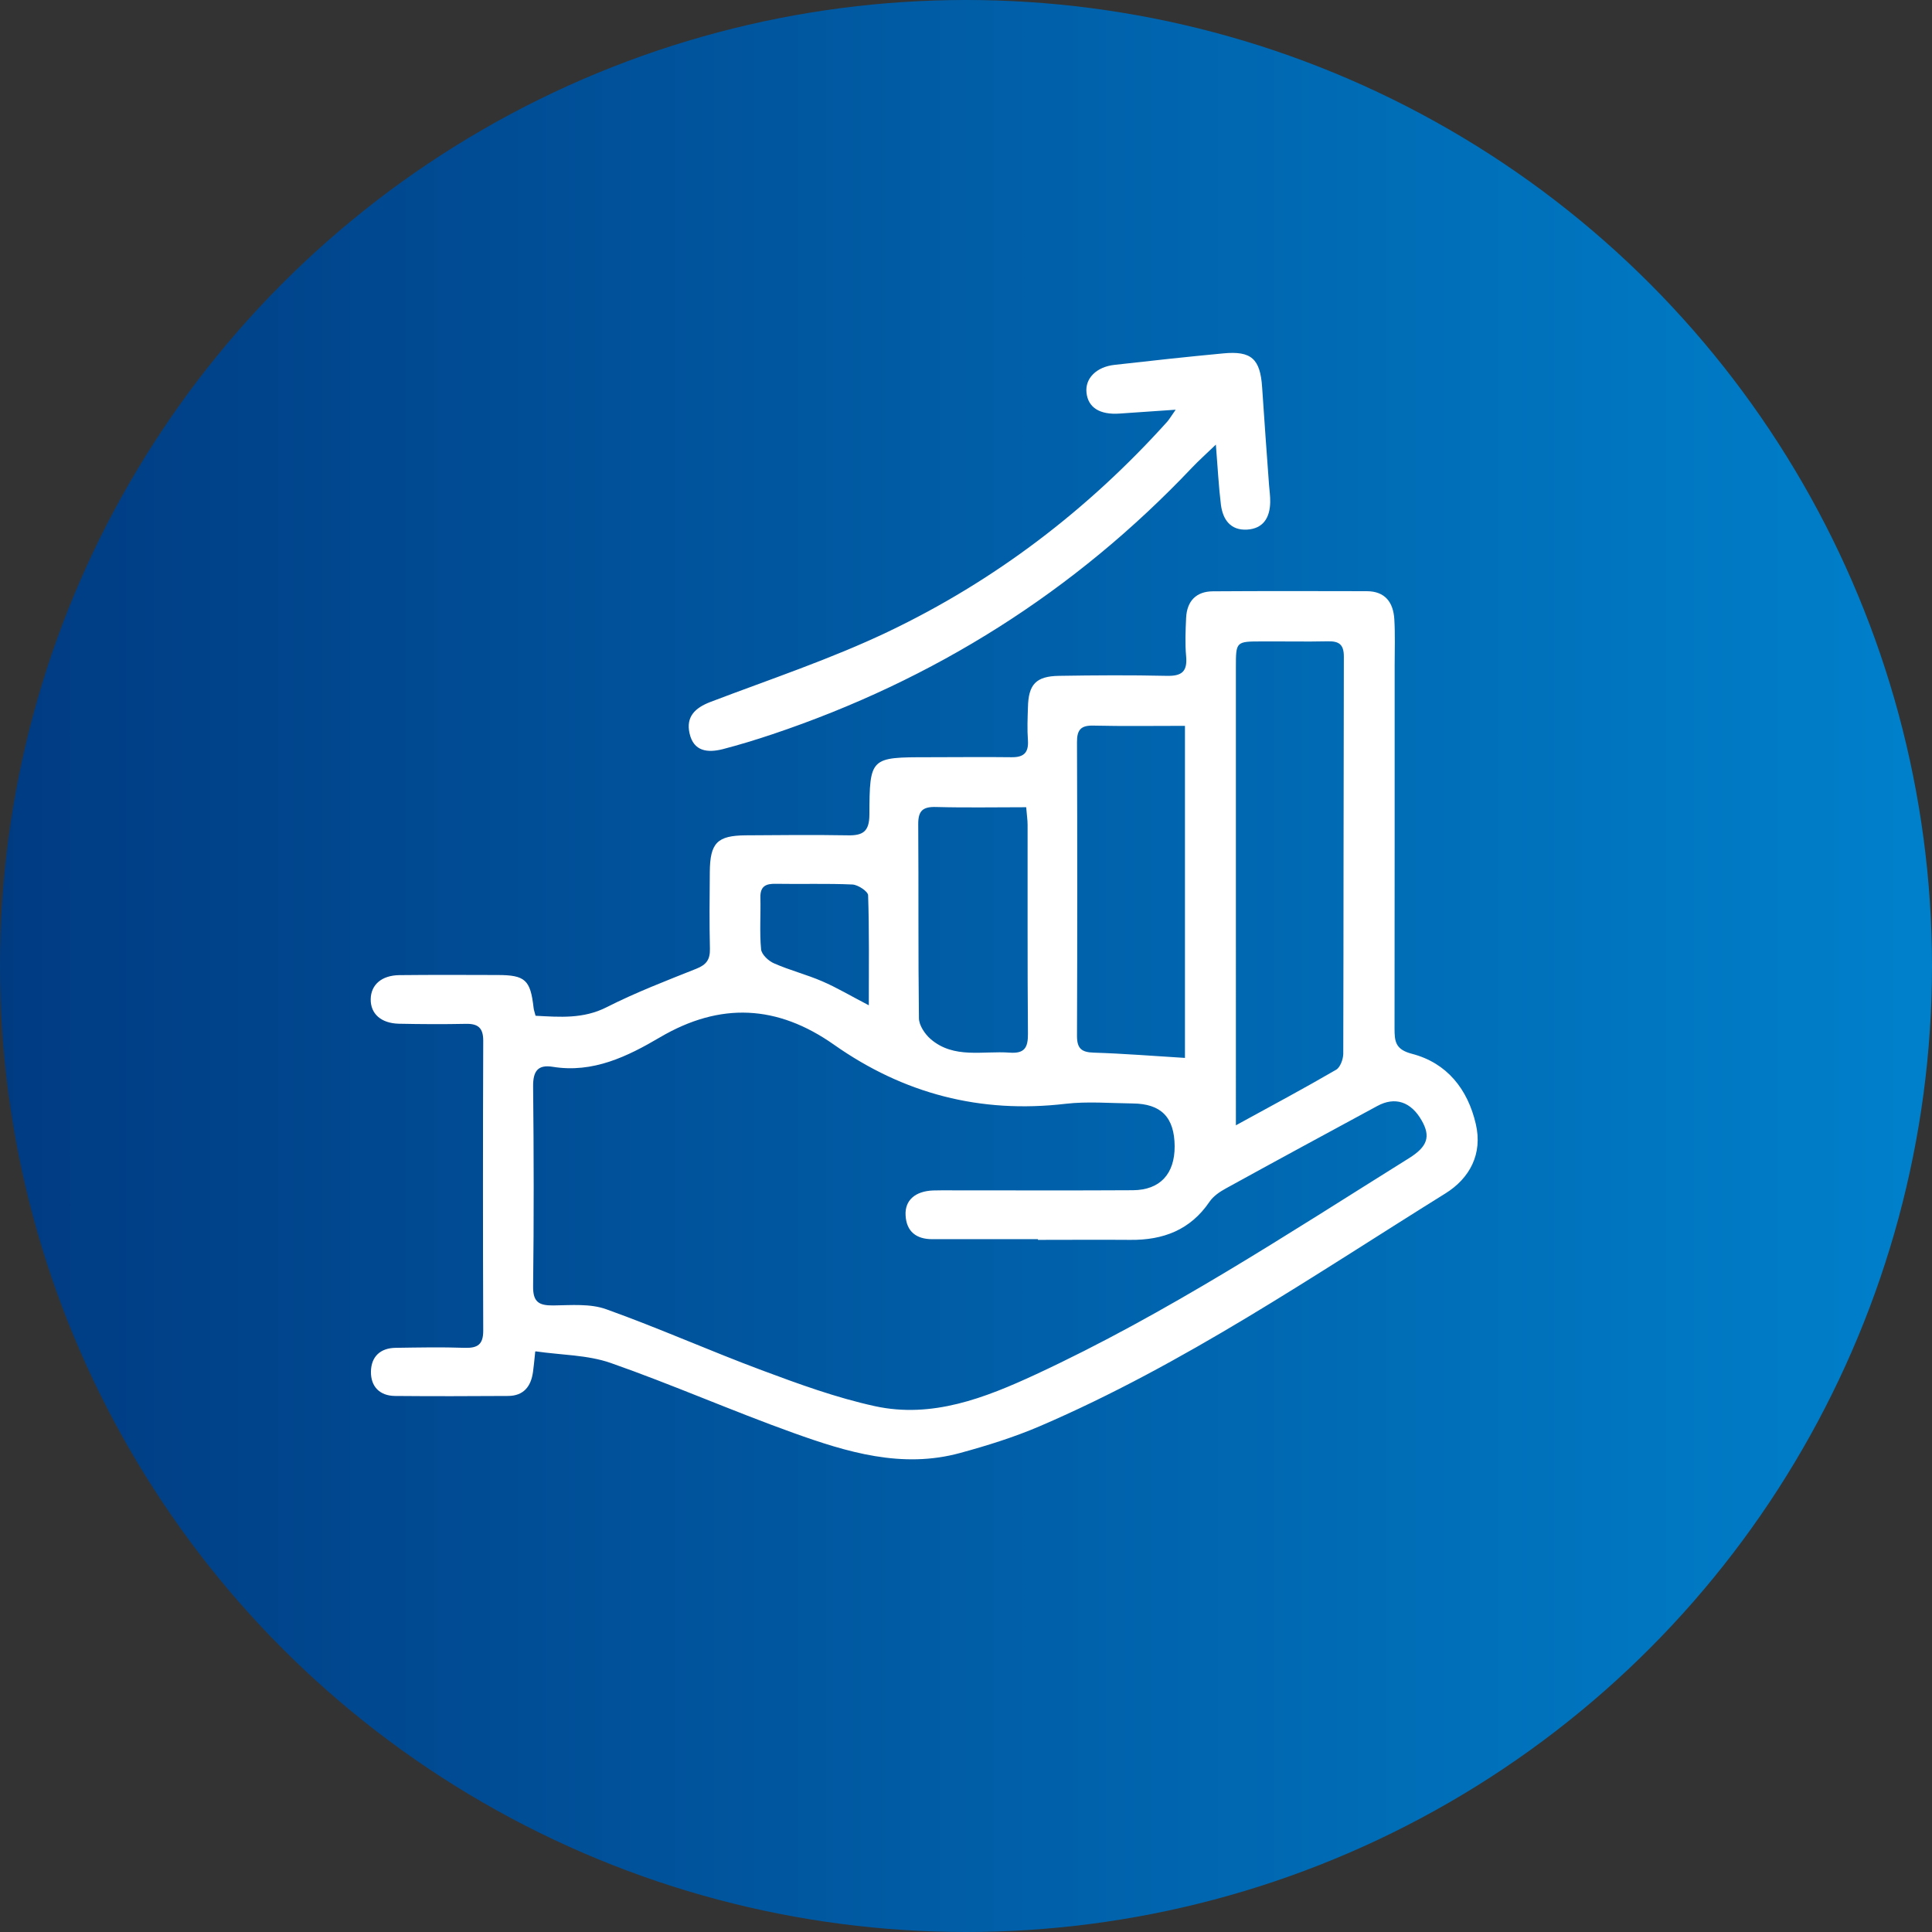 <?xml version="1.0" encoding="UTF-8"?>
<svg xmlns="http://www.w3.org/2000/svg" id="b" viewBox="0 0 165 165">
  <rect x="0" y="0" width="165" height="165" fill="#333333" stroke="none"/>
  <defs>
    <linearGradient id="d" x1="0" x2="165" y1="82.5" y2="82.5" gradientUnits="userSpaceOnUse">
      <stop offset="0" stop-color="#003b82"></stop>
      <stop offset="1" stop-color="#0080cb"></stop>
    </linearGradient>
    <style>.f{fill:#fff}</style>
  </defs>
  <g id="c">
    <circle cx="82.5" cy="82.5" r="82.5" style="fill:url(#d)"></circle>
    <path d="M45.71 115.44c-.09.88-.13 1.31-.19 1.73-.17 1.24-.8 2.04-2.12 2.05-3.23.02-6.46.03-9.68 0-1.3-.02-2.06-.81-2.04-2.08.02-1.28.8-2.01 2.1-2.03 1.97-.03 3.94-.07 5.91 0 1.1.03 1.58-.28 1.58-1.46q-.045-12.39 0-24.78c0-1.07-.43-1.45-1.47-1.43-1.91.04-3.83.03-5.74-.01-1.53-.04-2.42-.86-2.4-2.1.02-1.23.93-2.03 2.45-2.05 2.79-.03 5.58-.02 8.37-.01 2.38 0 2.82.42 3.09 2.79.02.21.1.41.17.69 2.09.11 4.08.28 6.07-.73 2.48-1.26 5.09-2.26 7.67-3.29.85-.34 1.17-.78 1.15-1.69-.05-2.19-.03-4.38-.01-6.56.02-2.5.63-3.12 3.08-3.14 2.9-.02 5.8-.05 8.7 0 1.3.03 1.84-.33 1.85-1.75.02-4.92.07-4.92 5.06-4.92 2.35 0 4.71-.03 7.06 0 1.06.02 1.49-.38 1.42-1.45-.07-.93-.03-1.86 0-2.79.04-1.98.68-2.68 2.66-2.71 3.06-.05 6.13-.07 9.19 0 1.29.03 1.78-.36 1.66-1.68-.1-1.08-.05-2.19 0-3.28.07-1.42.85-2.25 2.29-2.26 4.38-.03 8.75-.02 13.13-.01 1.57 0 2.27.95 2.36 2.38.08 1.31.03 2.62.03 3.94 0 10.34 0 20.68-.01 31.02 0 1.12.07 1.8 1.49 2.17 2.99.78 4.76 3.02 5.45 5.99.6 2.56-.52 4.64-2.59 5.93-11.31 7.04-22.33 14.59-34.64 19.88-2.19.94-4.5 1.66-6.81 2.29-4.96 1.36-9.67-.07-14.26-1.72-5.24-1.88-10.34-4.13-15.59-5.97-1.98-.69-4.21-.67-6.41-.99Zm42.93-9.6v-.01h-9.03c-1.34 0-2.2-.64-2.27-2.04-.07-1.28.82-2.06 2.35-2.12.55-.02 1.09-.01 1.64-.01 5.14 0 10.29.02 15.43-.01 2.32-.02 3.57-1.4 3.56-3.76-.02-2.47-1.15-3.63-3.59-3.65-1.91-.02-3.85-.19-5.74.03-7.26.85-13.82-.86-19.78-5.06-4.81-3.38-9.68-3.66-14.86-.61-2.75 1.62-5.71 3.07-9.14 2.51-1.29-.21-1.69.39-1.68 1.67.06 5.69.07 11.38 0 17.07-.02 1.37.51 1.65 1.73 1.64 1.52-.02 3.16-.17 4.53.33 4.47 1.6 8.81 3.54 13.26 5.2 3.16 1.18 6.37 2.35 9.66 3.07 4.89 1.07 9.41-.7 13.75-2.71 11.18-5.19 21.46-11.96 31.88-18.47 1.59-.99 1.85-1.86 1.08-3.21-.91-1.61-2.28-2.07-3.8-1.24-4.32 2.34-8.65 4.68-12.95 7.05-.51.28-1.05.65-1.37 1.12-1.64 2.42-3.97 3.29-6.77 3.26-2.63-.02-5.25 0-7.88 0Zm16.9-9.73c3.16-1.73 5.89-3.19 8.57-4.75.35-.2.6-.89.61-1.35.03-11.31.02-22.63.05-33.94 0-1.04-.42-1.32-1.37-1.3-1.86.04-3.72 0-5.58.01-2.27 0-2.27 0-2.27 2.21V96.1Zm-4.34-34.12c-2.7 0-5.26.04-7.81-.02-1.08-.03-1.42.36-1.41 1.42.03 8.36.03 16.73 0 25.09 0 1.08.4 1.39 1.44 1.42 2.58.08 5.15.29 7.78.45zm-13.56 6.95c-2.61 0-5.16.05-7.71-.02-1.14-.03-1.52.34-1.51 1.49.04 5.51-.01 11.03.06 16.54 0 .61.51 1.37 1.01 1.8 1.99 1.7 4.45.98 6.75 1.15 1.26.09 1.56-.43 1.55-1.61-.05-5.95-.02-11.9-.03-17.85 0-.42-.07-.85-.12-1.5M74.2 85.87c0-3.44.04-6.43-.06-9.41-.01-.33-.85-.89-1.33-.92-2.18-.1-4.37-.02-6.55-.06-.86-.02-1.34.21-1.32 1.17.04 1.47-.08 2.96.06 4.42.04.45.64 1.01 1.12 1.21 1.34.59 2.77.95 4.11 1.53 1.23.53 2.4 1.23 3.98 2.05ZM100.41 34.99c-1.87.13-3.33.23-4.79.33-1.69.12-2.7-.51-2.83-1.79-.13-1.21.84-2.2 2.4-2.37 3.1-.35 6.19-.69 9.29-.98 2.4-.23 3.15.48 3.31 2.89.18 2.78.39 5.56.59 8.34.04.49.11.98.1 1.47-.02 1.31-.58 2.27-1.98 2.35-1.41.08-2.07-.86-2.23-2.13-.19-1.55-.27-3.12-.43-5.13-.89.86-1.48 1.38-2.02 1.95-10.04 10.6-22.03 18.15-35.86 22.79-1.4.47-2.81.9-4.23 1.27-1.27.32-2.49.22-2.84-1.35-.32-1.43.48-2.18 1.78-2.68 5.09-1.94 10.3-3.67 15.2-6.01 9.11-4.35 17.04-10.4 23.81-17.92.17-.19.3-.42.72-1.02Z" class="f"></path>
  </g>
</svg>
